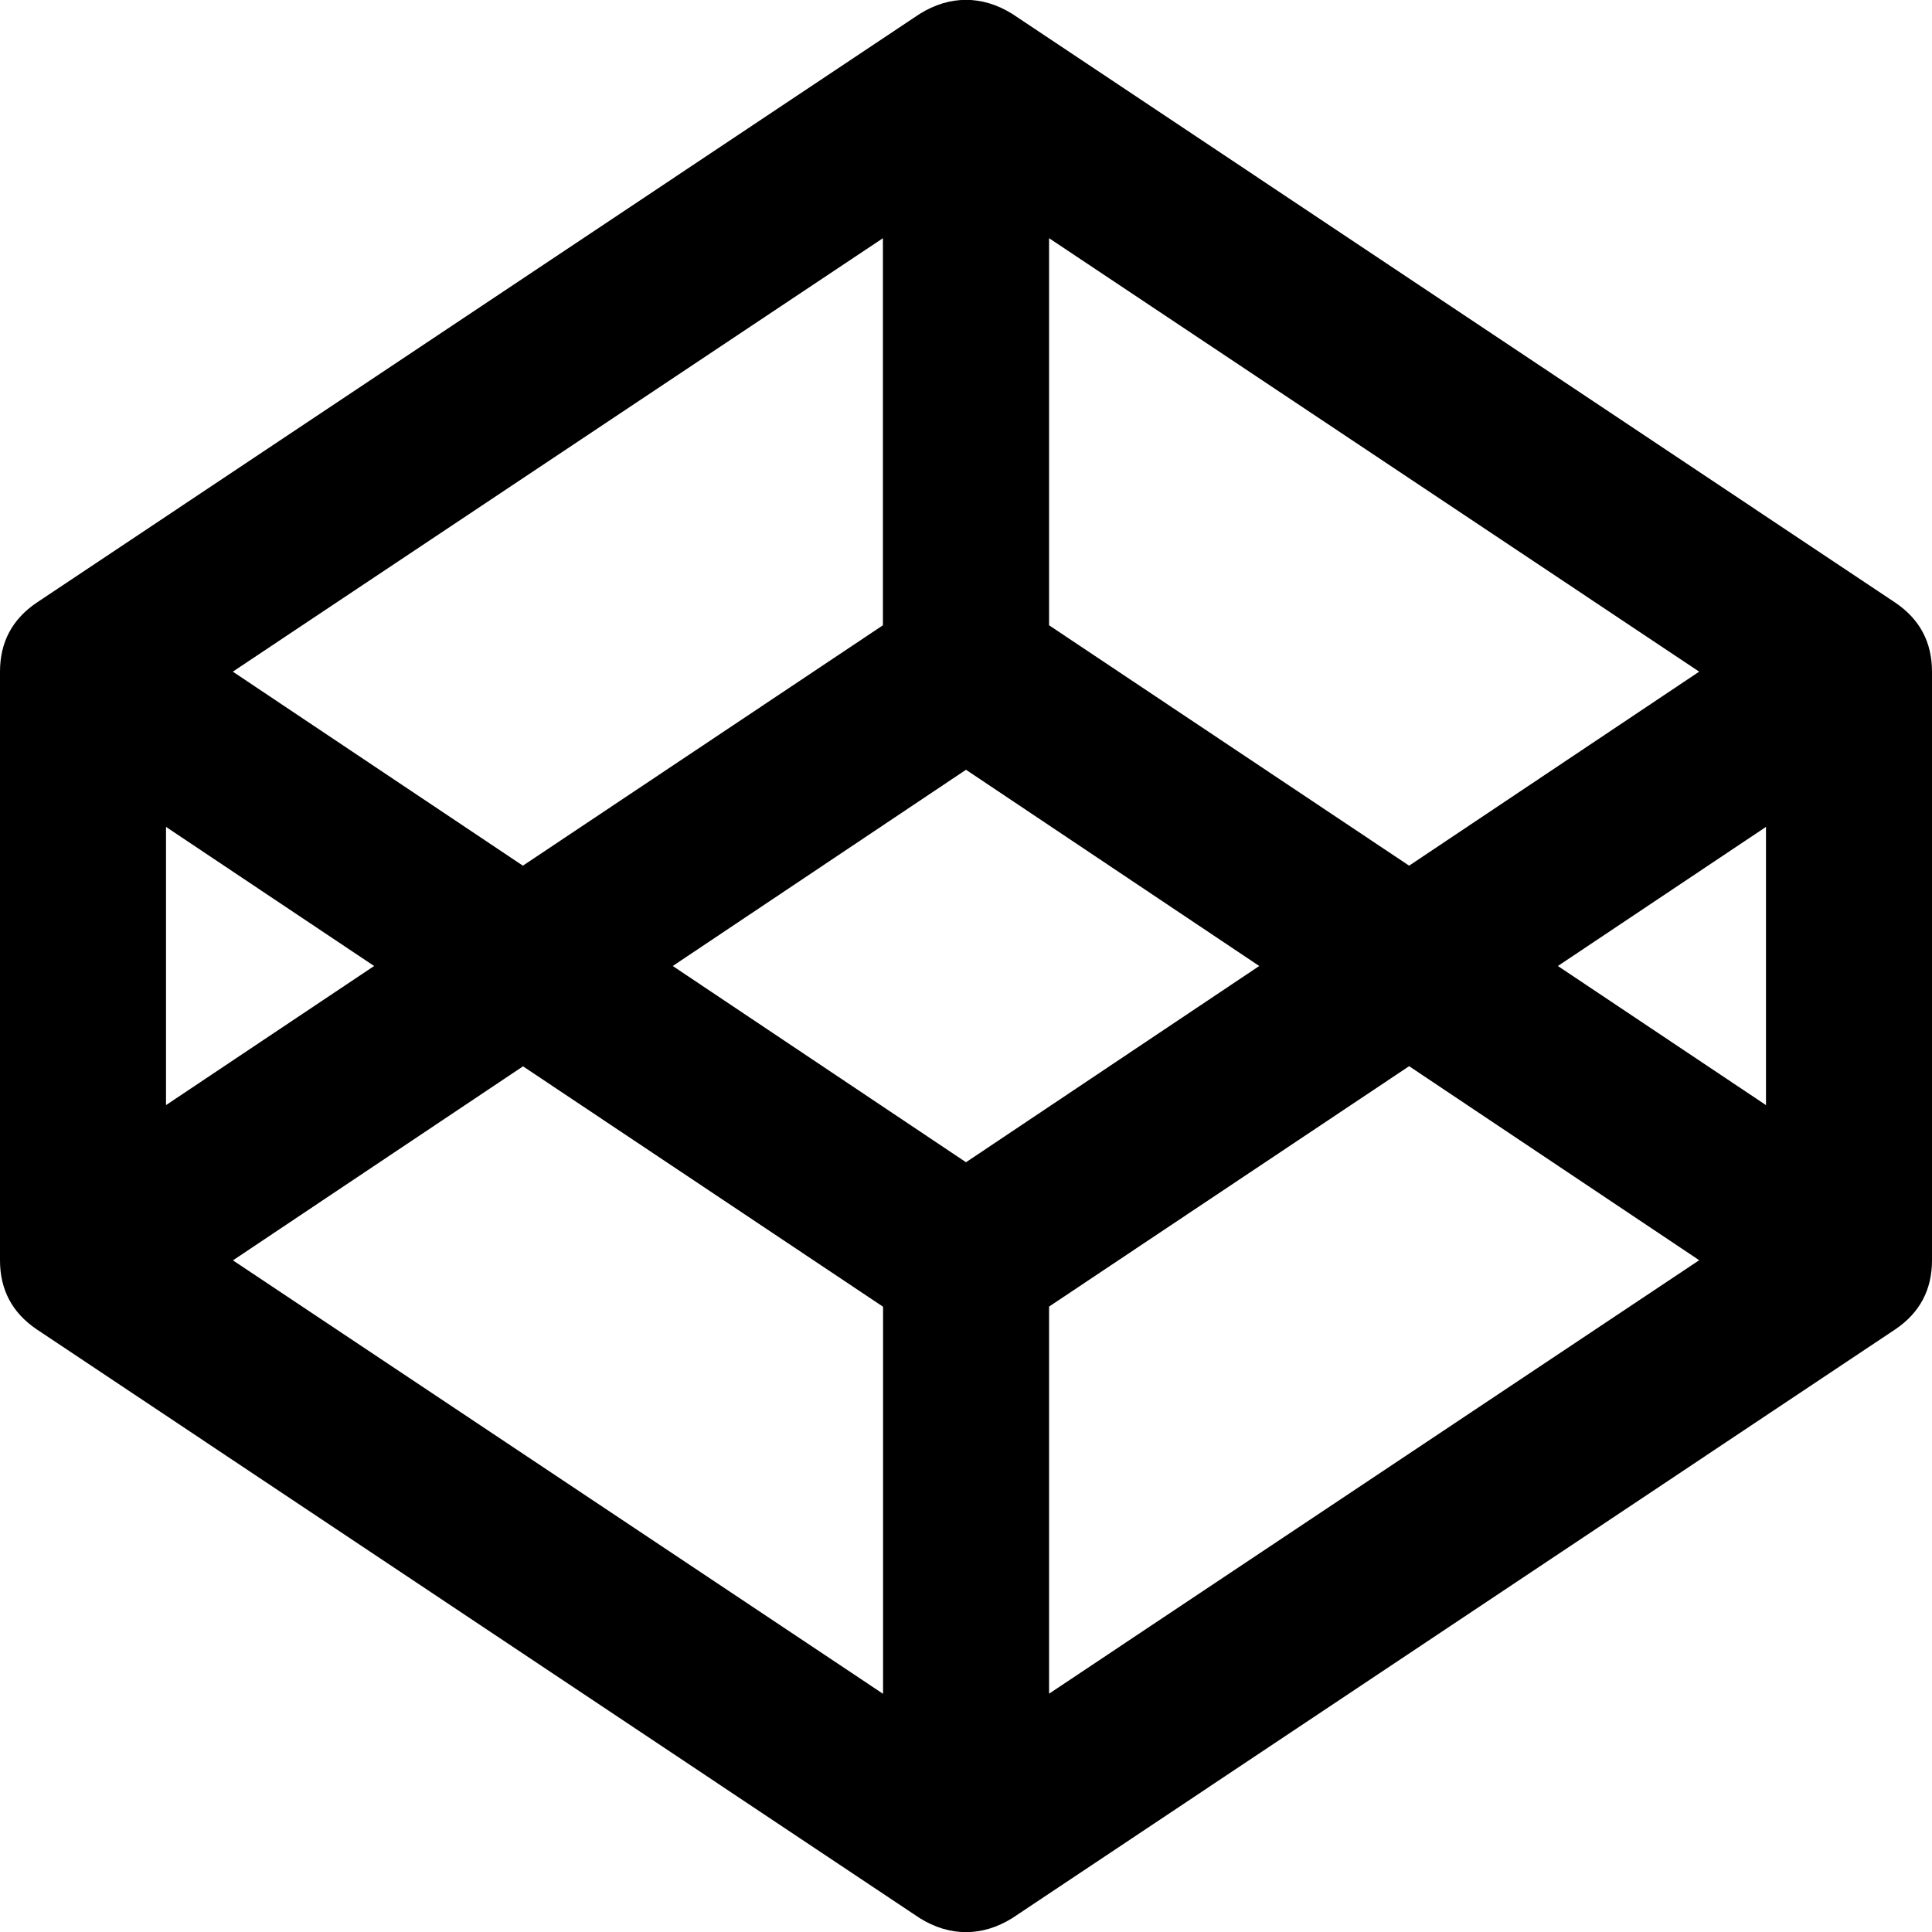 <svg xmlns="http://www.w3.org/2000/svg" width="14" height="14" viewBox="0 0 14 14"><path d="M1.688 9.133l4.711 3.141V9.469L3.79 7.727zm-.485-1.125L2.711 7 1.203 5.992v2.016zm6.399 4.265l4.711-3.141-2.102-1.406-2.609 1.742v2.805zM7 8.422L9.125 7 7 5.578 4.875 7zM3.789 6.273l2.609-1.742V1.726L1.687 4.867zm7.5.727l1.508 1.008V5.992zm-1.078-.727l2.102-1.406-4.711-3.141v2.805zM14 4.867v4.266q0 .32-.266.5l-6.398 4.266q-.164.102-.336.102t-.336-.102L.266 9.633Q0 9.453 0 9.133V4.867q0-.32.266-.5L6.664.101Q6.828-.001 7-.001t.336.102l6.398 4.266q.266.18.266.5z"/></svg>